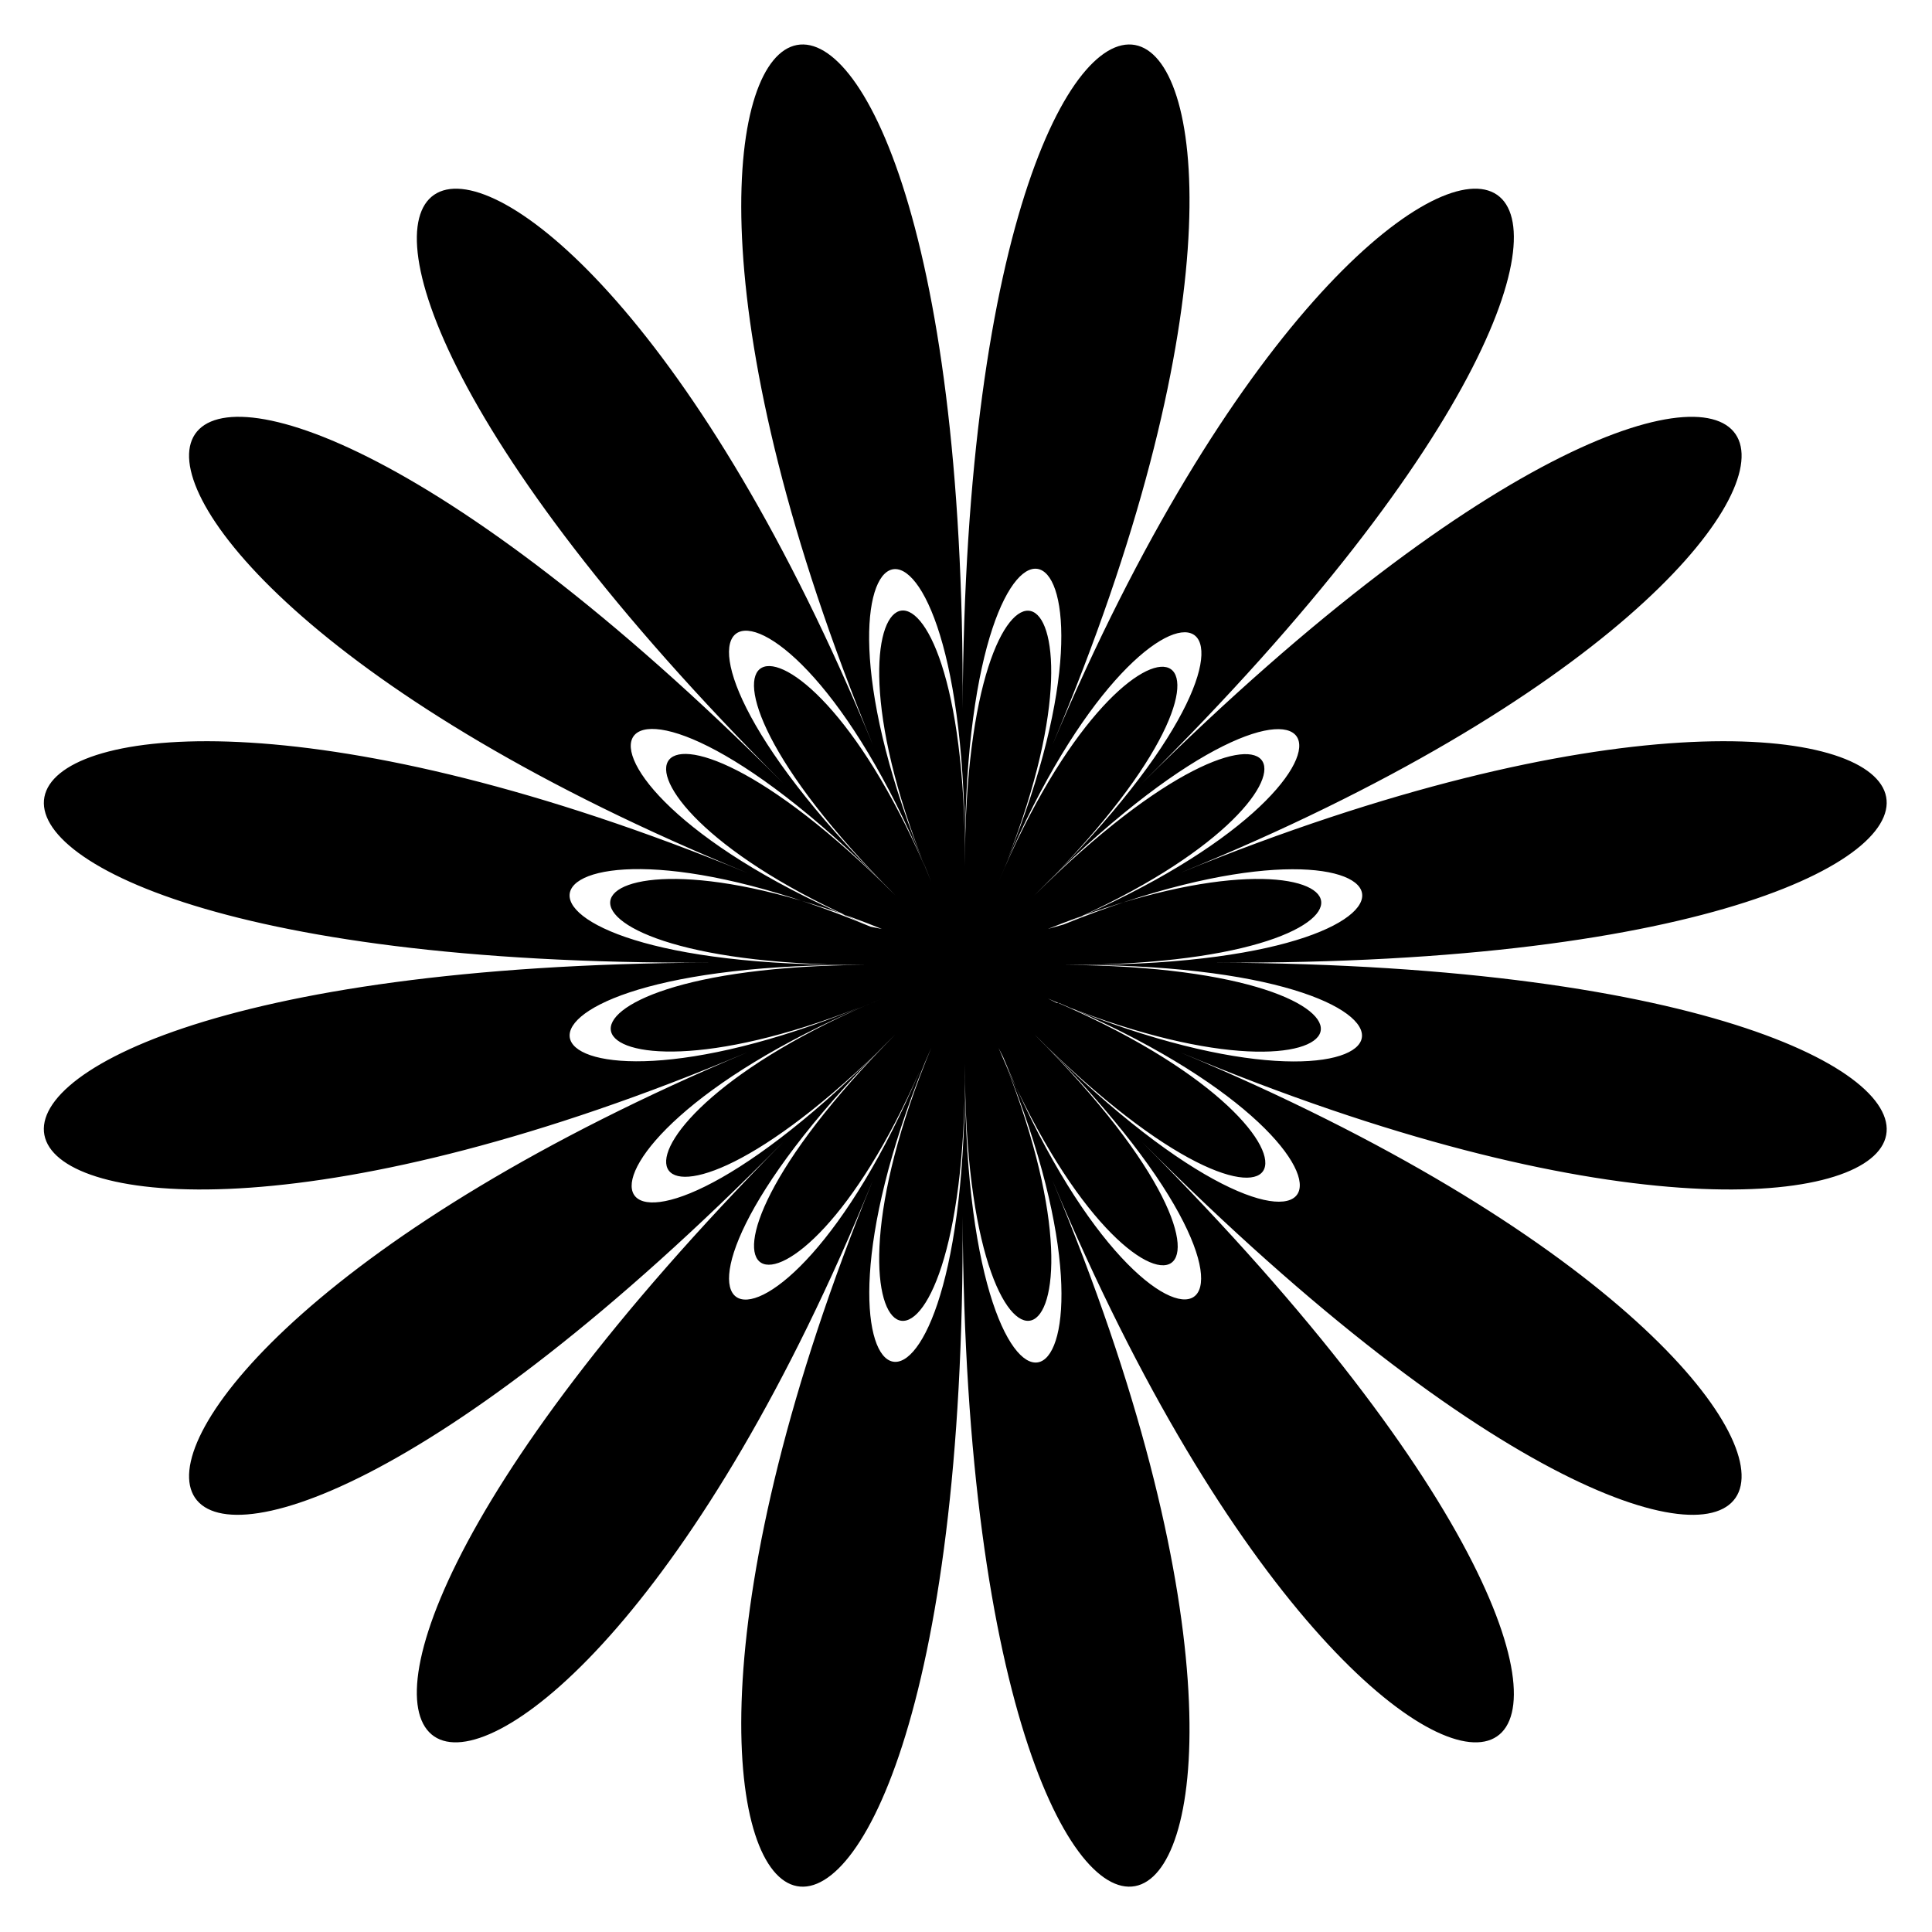 <?xml version="1.0" encoding="UTF-8"?>
<!-- The Best Svg Icon site in the world: iconSvg.co, Visit us! https://iconsvg.co -->
<svg fill="#000000" width="800px" height="800px" version="1.1" viewBox="144 144 512 512" xmlns="http://www.w3.org/2000/svg">
 <path d="m399.11 331.89c1.191-259.34 117.18-211.75 23.793 9.516 93.387-221.27 208.78-173.09 23.793 10.113 184.99-183.2 233.17-67.215 10.113 23.793 223.05-91.008 271.23 24.98 9.516 23.793 261.72 1.191 213.54 117.18-9.516 23.793 223.05 93.387 174.88 209.38-10.113 23.793 184.99 185.58 69.594 233.17-23.793 10.113 93.387 223.05-22.602 271.23-23.793 9.516 1.191 261.72-114.8 213.54-23.793-9.516-91.008 223.05-207 175.47-23.793-10.113-183.2 185.58-231.38 69.594-9.516-23.793-221.87 93.387-270.05-22.602-10.113-23.793-259.93 1.191-211.75-114.8 10.113-23.793-221.87-91.008-173.69-207 9.516-23.793-183.2-183.2-67.215-231.38 23.793-10.113-91.008-221.27 24.98-268.86 23.793-9.516zm0.594 41.637c0-97.551 42.828-82.086 11.301-1.785 37.473-92.195-10.707-111.82-11.301-2.379zm10.707 0-1.785 4.164c35.094-83.273 78.516-67.809 14.871-1.785 74.352-75.543 26.172-94.574-13.086-2.379zm11.301 4.164-3.57 3.57c69.594-69 88.629-27.957 8.922 7.137 92.195-39.258 71.973-86.844-5.352-10.707zm4.164 11.301-4.164 1.191c84.465-33.906 104.09 7.734 10.113 9.516 108.26-0.594 88.031-48.773-5.949-10.707zm4.164 10.707h-4.164c98.738 0.594 82.68 43.422 0 10.707 94.574 38.664 114.2-10.113 4.164-10.707zm-5.352 10.113h-0.594l-2.379-1.191c86.25 36.285 67.809 80.895-3.57 9.516 71.379 71.379 26.766 89.816-9.516 3.57l1.191 2.379c39.852 96.359 89.816 75.543 10.113-4.164 79.707 79.707 100.52 30.336 4.758-10.113zm-14.277 16.059c32.715 82.68-10.707 98.738-10.707 0v3.57c0.594 111.23 49.371 91.008 10.707-3.57zm-10.707 5.352c-1.191 94.574-44.016 74.945-8.922-9.516l-1.785 4.164c-38.066 93.98 10.113 114.2 10.707 5.352zm-11.895-3.57c-34.5 79.109-75.543 60.078-6.543-9.516l-3.57 3.57c-76.137 77.324-28.551 97.551 10.113 5.949zm-11.301-4.758c-66.621 64.238-82.68 20.82 1.191-14.277l-4.164 1.785c-92.793 39.852-73.164 88.031 2.973 12.492zm-4.758-11.895c-80.301 31.523-95.766-10.707 1.785-11.301h-4.164c-108.85 0.594-89.816 48.773 2.379 11.301zm-4.164-11.301c-93.387-1.785-73.758-43.422 10.113-9.516l-2.973-0.594c-93.98-39.258-115.39 9.516-7.137 10.113zm5.949-10.707c-80.895-35.094-61.859-77.324 7.734-7.734-69.594-69.594-27.363-88.629 7.734-7.734-39.258-93.98-88.629-73.164-10.113 5.352-78.516-78.516-99.336-29.145-5.352 10.113zm16.059-14.277 1.191 2.973c-35.094-83.867 7.734-103.5 8.922-9.516-0.594-108.85-49.371-88.031-10.113 6.543z" fill-rule="evenodd"/>
</svg>
